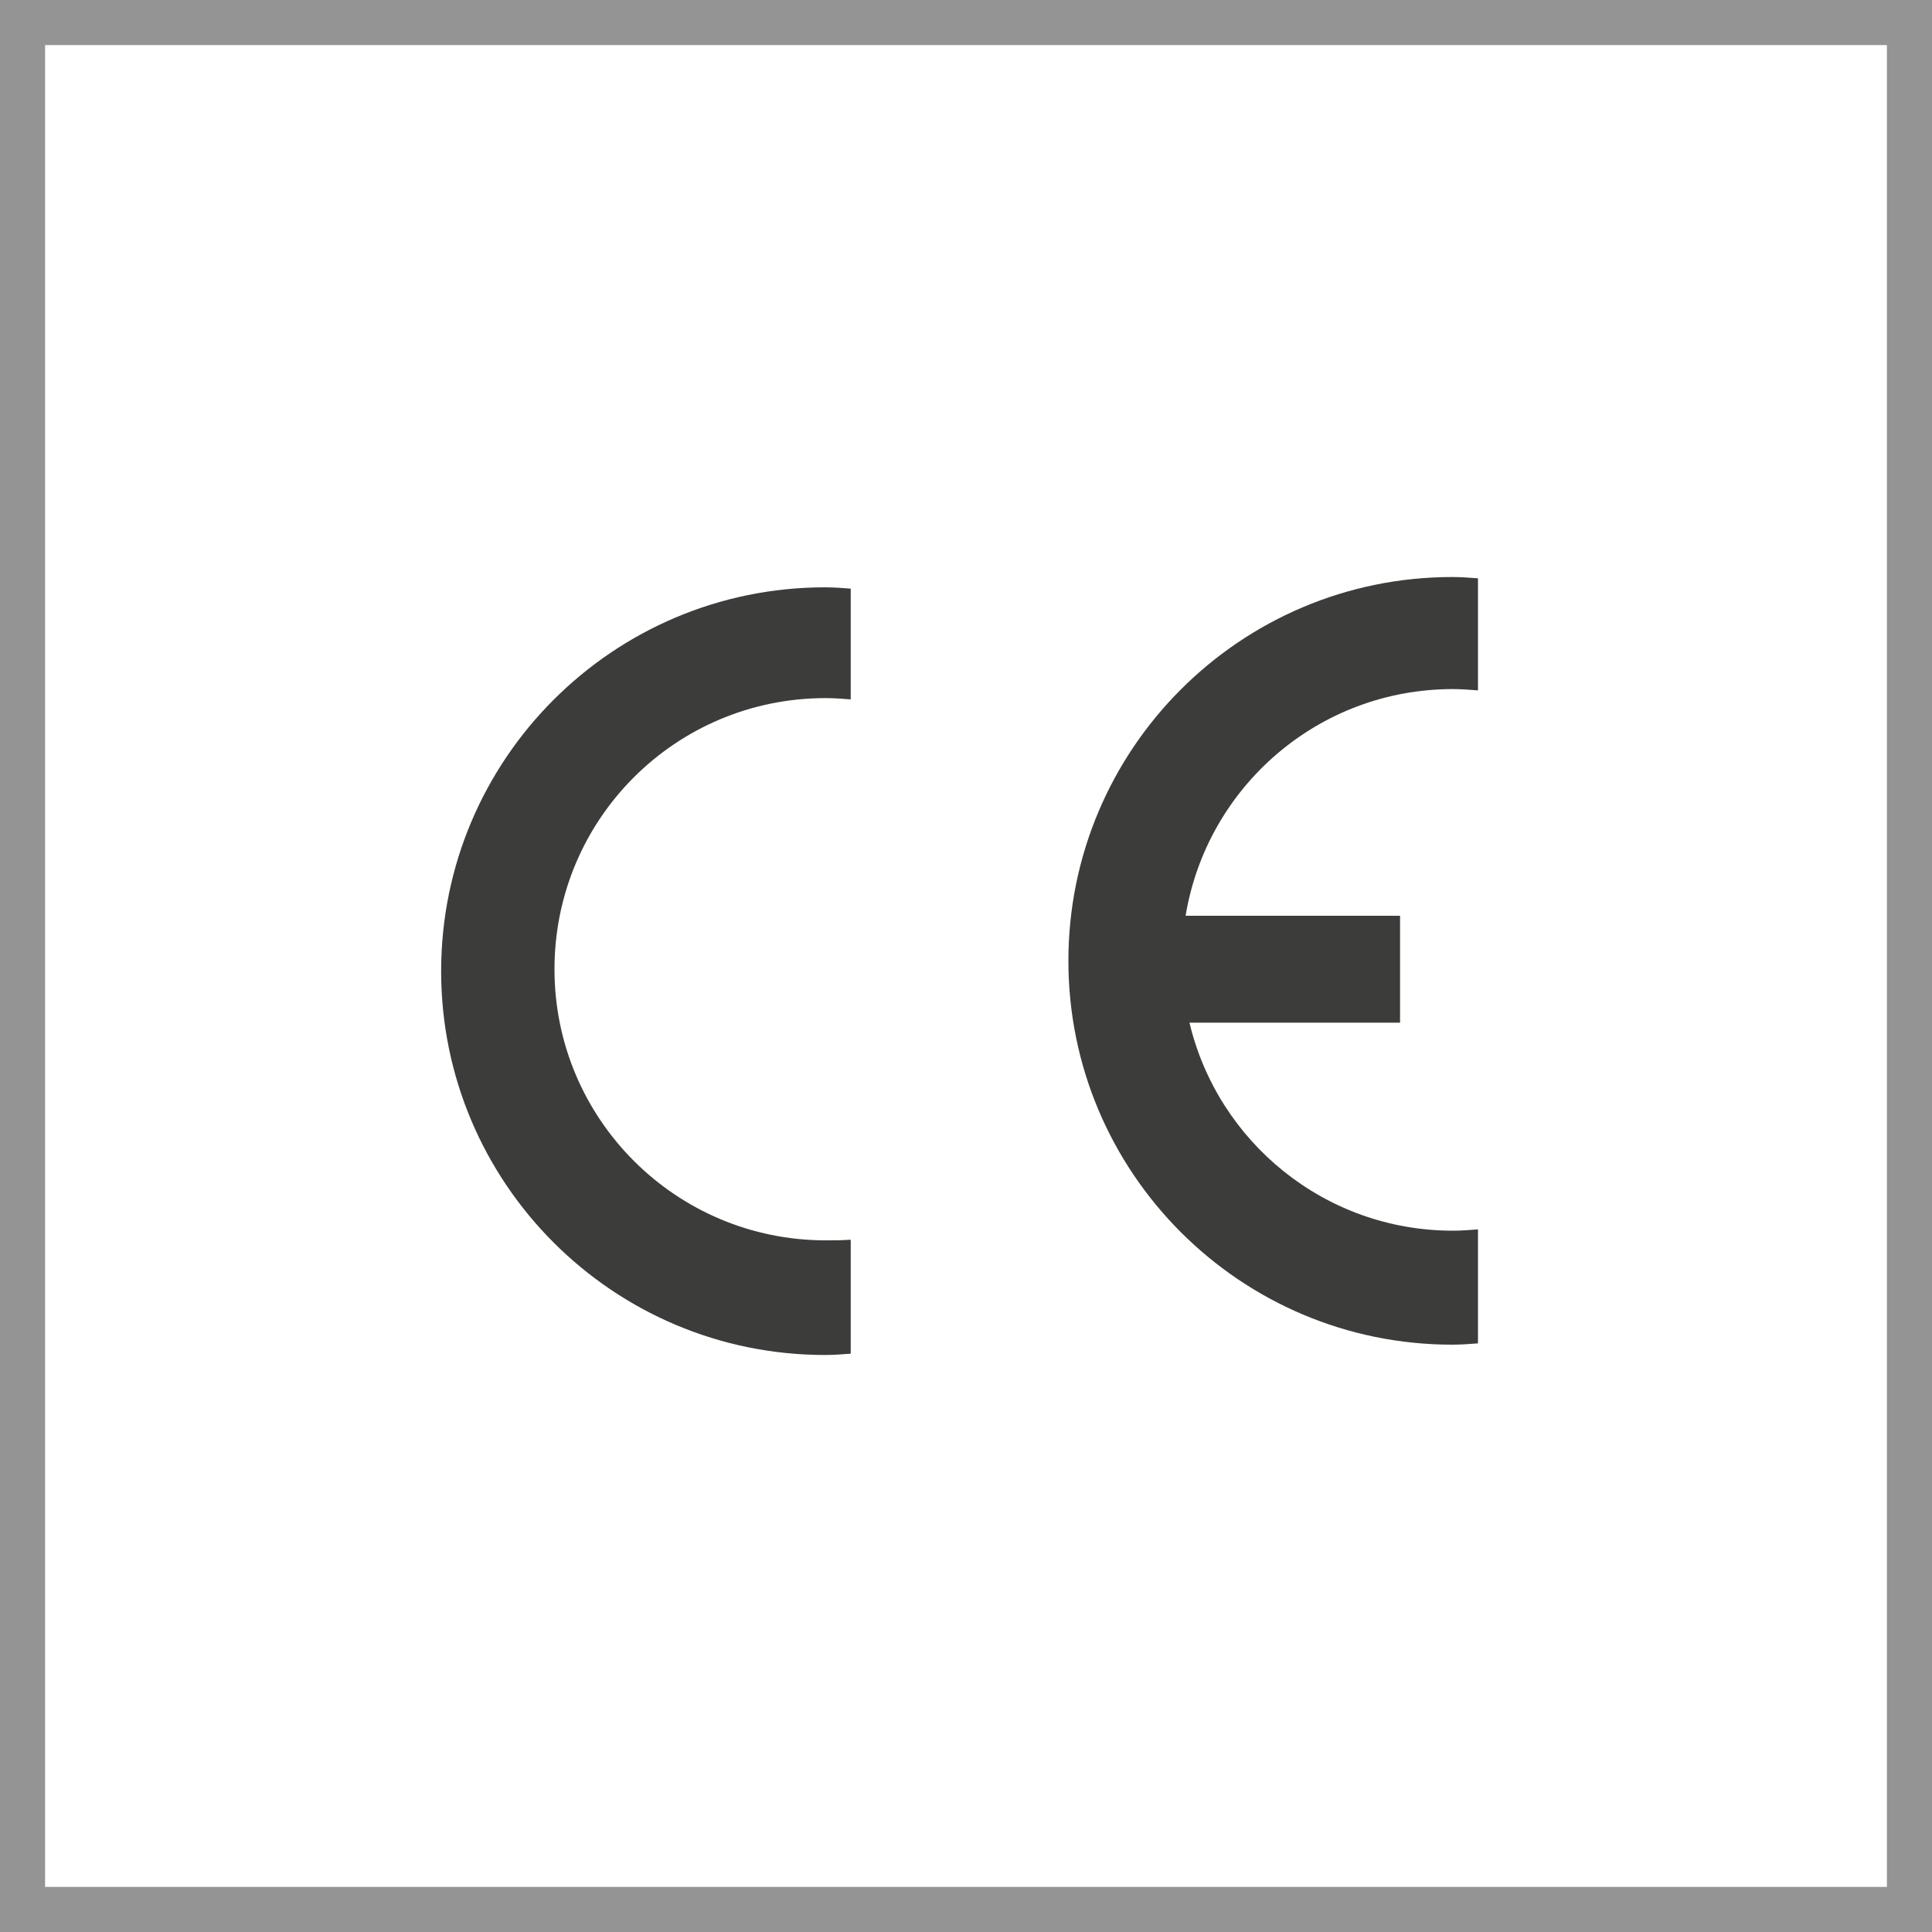 <?xml version="1.0" encoding="utf-8"?>
<!-- Generator: Adobe Illustrator 28.0.0, SVG Export Plug-In . SVG Version: 6.00 Build 0)  -->
<svg version="1.1" xmlns="http://www.w3.org/2000/svg" xmlns:xlink="http://www.w3.org/1999/xlink" x="0px" y="0px"
	 viewBox="0 0 300 300" style="enable-background:new 0 0 300 300;" xml:space="preserve">
<rect x="0" y="0" width="300" height="300" fill="#808080" stroke="none"/>
<style type="text/css">
	.st0{display:none;}
	.st1{display:inline;fill:#FFFFFF;}
	.st2{fill:#FFFFFF;}
	.st3{display:inline;opacity:0.15;}
	.st4{fill:#E6007E;}
	.st5{fill:#949494;}
	.st6{display:inline;fill:#3C3C3B;}
	.st7{clip-path:url(#SVGID_00000011712911177171628560000014120988175461589906_);fill:#3C3C3B;}
</style>
<g id="BACKGROUND" class="st0">
	<rect x="3.9" y="4.7" class="st1" width="291.8" height="291.8"/>
</g>
<g id="BACKGROUND_copy">
	<rect x="3.9" y="4.7" class="st2" width="291.8" height="291.8"/>
</g>
<g id="PADDING" class="st0">
	<g class="st3">
		<path class="st4" d="M254.5,45v210h-210V45H254.5 M299.5,0h-300v300h300V0L299.5,0z"/>
	</g>
</g>
<g id="FRAME">
	<g>
		<path class="st5" d="M293,7v286H7V7H293 M300,0H0v300h300V0L300,0z"/>
	</g>
</g>
<g id="AW">
	<g>
		<defs>
			<rect id="SVGID_1_" x="68.4" y="89.6" width="161.1" height="120.8"/>
		</defs>
		<clipPath id="SVGID_00000115484805143894546410000001666512040139829145_">
			<use xlink:href="#SVGID_1_"  style="overflow:visible;"/>
		</clipPath>
		<path style="clip-path:url(#SVGID_00000115484805143894546410000001666512040139829145_);fill:#3C3C3B;" d="M128.2,192.6
			c-23.2,0-42.1-18.8-42.1-42.1s18.8-42.1,42.1-42.1c1.3,0,2.6,0.1,3.9,0.2V91.4c-1.3-0.1-2.7-0.2-4-0.2
			c-32.9,0-59.6,26.7-59.6,59.6s26.7,59.6,59.6,59.6c1.4,0,2.7-0.1,4-0.2v-17.7C130.8,192.6,129.5,192.6,128.2,192.6"/>
		<path style="clip-path:url(#SVGID_00000115484805143894546410000001666512040139829145_);fill:#3C3C3B;" d="M225.6,107
			c1.3,0,2.6,0.1,3.9,0.2V89.8c-1.3-0.1-2.7-0.2-4-0.2c-32.9,0-59.6,26.7-59.6,59.6s26.7,59.6,59.6,59.6c1.3,0,2.7-0.1,4-0.2v-17.7
			c-1.3,0.1-2.6,0.2-3.9,0.2c-19.9,0-36.5-13.8-40.9-32.3h32.7v-16.6h-33.3C187.4,122.2,204.7,107,225.6,107"/>
	</g>
</g>
</svg>
